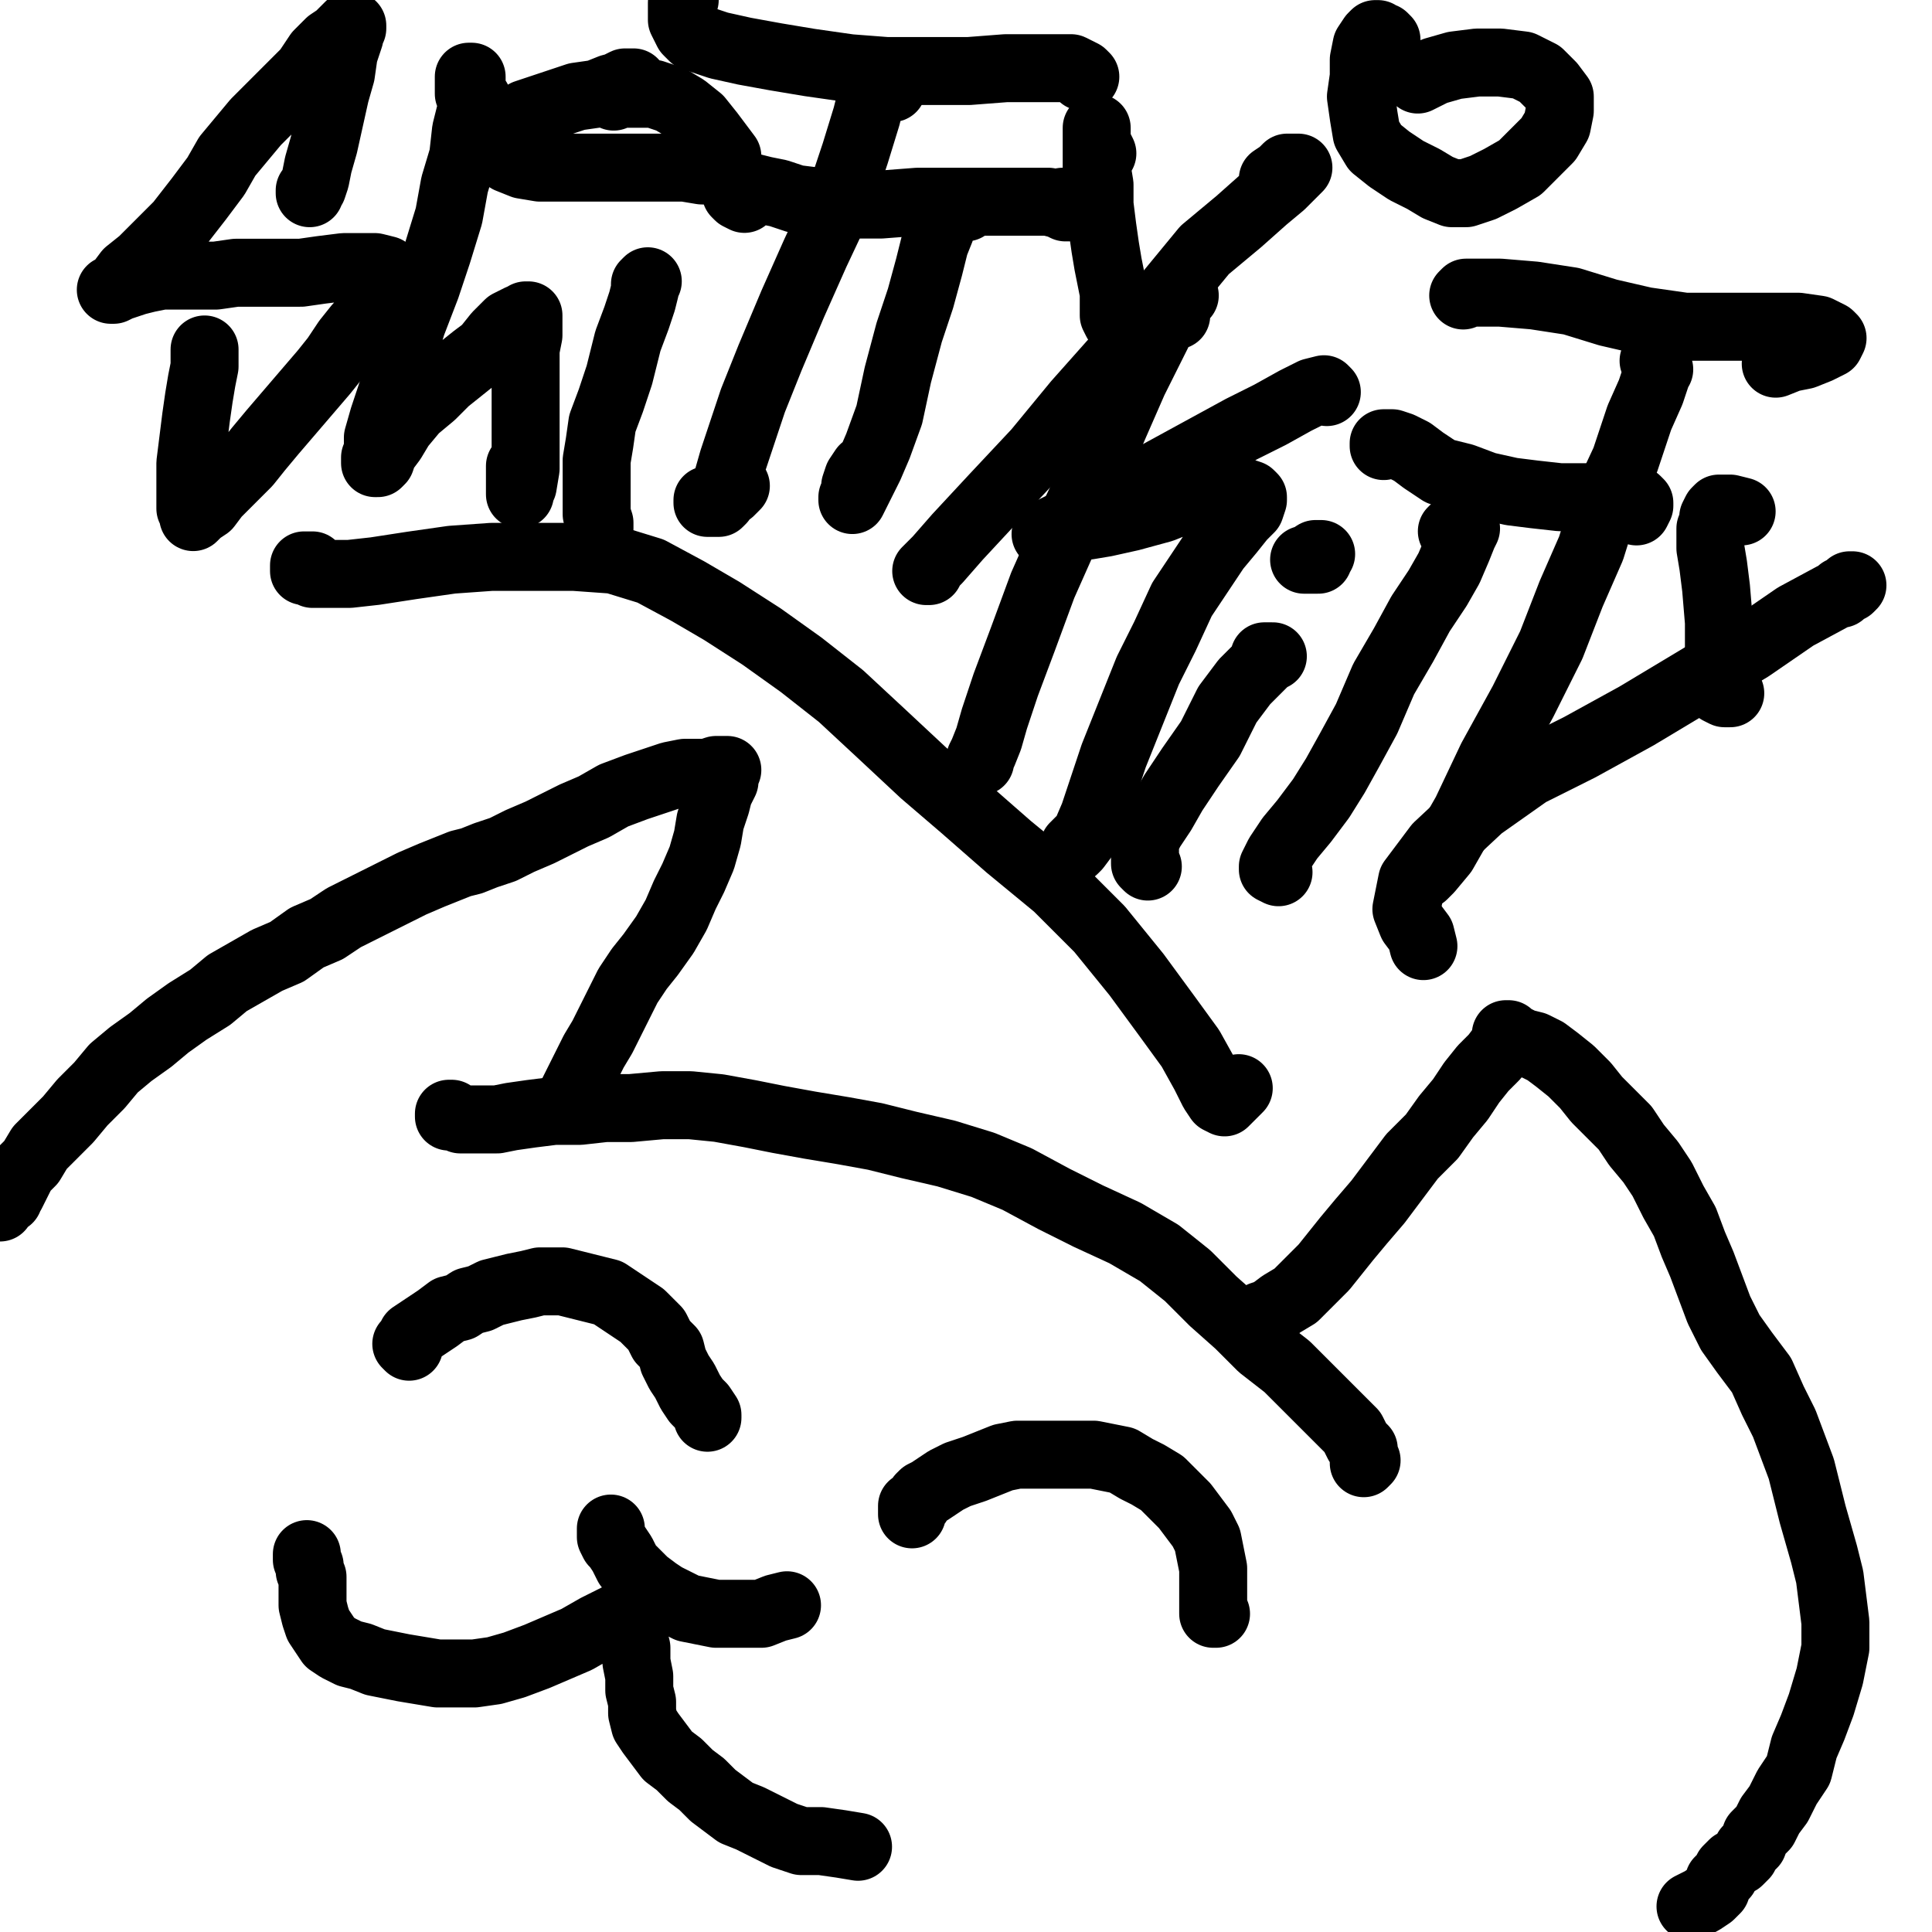 <?xml version="1.0" standalone="yes"?><svg width="1080px" height="1080px" xmlns="http://www.w3.org/2000/svg" version="1.1"><polyline points="0,675 0,675 0,675 0,673.412 0,673.412 0,671.823 0,671.823 1.588,670.235 3.176,670.235 4.765,670.235 4.765,668.647 6.353,667.059 7.941,663.882 9.529,660.706 12.706,654.353 17.471,649.588 22.235,641.647 30.177,633.706 38.118,625.765 46.059,616.235 55.588,606.706 63.529,597.177 73.059,589.235 84.177,581.294 93.706,573.353 104.823,565.412 117.529,557.471 127.059,549.529 138.177,543.177 149.294,536.823 160.412,532.059 171.529,524.118 182.647,519.353 192.177,513 201.706,508.235 211.235,503.471 220.765,498.706 230.294,493.941 241.412,489.176 249.353,486 257.294,482.824 263.647,481.235 271.588,478.059 281.118,474.882 290.647,470.118 301.765,465.353 311.294,460.588 320.824,455.824 331.941,451.059 343.059,444.706 355.765,439.941 365.294,436.765 374.824,433.588 382.765,432 389.118,432 395.471,432 400.235,430.412 403.412,430.412 405,430.412 406.588,430.412 405,433.588 405,436.765 401.824,443.118 400.235,449.471 397.059,459 395.471,468.529 392.294,479.647 387.529,490.765 382.765,500.294 378,511.412 371.647,522.529 363.706,533.647 357.353,541.588 351,551.118 346.235,560.647 341.471,570.177 336.706,579.706 331.941,587.647 328.765,594 325.588,600.353 322.412,606.706 319.235,613.059 317.647,616.235 317.647,617.823 317.647,619.412 317.647,617.823 316.059,617.823 " fill="none" stroke="#000000" stroke-width="38px" stroke-linecap="round" stroke-linejoin="round" /><polyline points="250.941,624.177 250.941,622.588 252.529,622.588 254.118,624.177 257.294,625.765 260.471,625.765 265.235,625.765 270,625.765 277.941,625.765 285.882,624.177 297,622.588 309.706,621 324,621 338.294,619.412 352.588,619.412 370.059,617.823 385.941,617.823 401.824,619.412 419.294,622.588 435.176,625.765 452.647,628.941 471.706,632.118 489.176,635.294 508.235,640.059 528.882,644.823 549.529,651.177 568.588,659.118 589.235,670.235 608.294,679.765 628.941,689.294 648,700.412 663.882,713.118 678.177,727.412 692.471,740.118 705.177,752.823 719.471,763.941 730.588,775.059 740.118,784.588 748.059,792.529 756,800.471 759.177,806.823 762.353,810 762.353,814.765 762.353,816.353 762.353,817.941 763.941,816.353 " fill="none" stroke="#000000" stroke-width="38px" stroke-linecap="round" stroke-linejoin="round" /><polyline points="705.177,740.118 705.177,738.529 705.177,735.353 709.941,733.765 716.294,729 724.235,724.235 732.177,716.294 740.118,708.353 746.471,700.412 752.823,692.471 760.765,682.941 770.294,671.823 779.823,659.118 789.353,646.412 800.471,635.294 808.412,624.177 816.353,614.647 822.706,605.118 829.059,597.177 835.412,590.823 840.177,584.471 841.765,581.294 843.353,578.118 841.765,578.118 843.353,579.706 844.941,579.706 848.118,581.294 851.294,582.882 857.647,584.471 864,587.647 870.353,592.412 878.294,598.765 886.235,606.706 892.588,614.647 900.529,622.588 908.471,630.529 914.823,640.059 922.765,649.588 929.118,659.118 935.471,671.823 941.823,682.941 946.588,695.647 951.353,706.765 956.118,719.471 960.882,732.177 967.235,744.882 975.177,756 984.706,768.706 991.059,783 997.412,795.706 1002.177,808.412 1006.941,821.118 1010.118,833.823 1013.294,846.529 1016.471,857.647 1019.647,868.765 1022.823,881.471 1024.412,894.177 1026,906.882 1026,921.177 1022.823,937.059 1018.059,952.941 1013.294,965.647 1008.529,976.765 1005.353,989.471 999,999 994.235,1008.529 989.471,1014.882 986.294,1021.235 981.529,1026 979.941,1030.765 976.765,1033.941 975.177,1037.118 972,1040.294 968.823,1041.882 965.647,1045.059 964.059,1048.235 960.882,1051.412 959.294,1056.177 956.118,1059.353 951.353,1062.529 948.177,1064.118 945,1065.706 " fill="none" stroke="#000000" stroke-width="38px" stroke-linecap="round" stroke-linejoin="round" /><polyline points="228.706,752.823 227.118,751.235 228.706,749.647 230.294,746.471 235.059,743.294 239.823,740.118 244.588,736.941 250.941,732.177 257.294,730.588 262.059,727.412 268.412,725.823 274.765,722.647 281.118,721.059 287.471,719.471 295.412,717.882 301.765,716.294 308.118,716.294 314.471,716.294 320.824,717.882 327.176,719.471 333.529,721.059 339.882,722.647 344.647,725.823 349.412,729 354.176,732.177 358.941,735.353 362.118,738.529 366.882,743.294 370.059,749.647 374.824,754.412 376.412,760.765 379.588,767.118 382.765,771.882 385.941,778.235 389.118,783 392.294,786.177 395.471,790.941 395.471,792.529 " fill="none" stroke="#000000" stroke-width="38px" stroke-linecap="round" stroke-linejoin="round" /><polyline points="509.824,846.529 509.824,844.941 509.824,843.353 509.824,841.765 513,840.177 514.588,837 516.177,835.412 519.353,833.823 524.118,830.647 528.882,827.471 535.235,824.294 544.765,821.118 552.706,817.941 560.647,814.765 568.588,813.177 576.529,813.177 582.882,813.177 589.235,813.177 597.177,813.177 603.529,813.177 611.471,813.177 619.412,814.765 627.353,816.353 635.294,821.118 641.647,824.294 649.588,829.059 655.941,835.412 662.294,841.765 667.059,848.118 671.823,854.471 675,860.823 676.588,868.765 678.177,876.706 678.177,884.647 678.177,892.588 678.177,897.353 678.177,902.118 679.765,902.118 " fill="none" stroke="#000000" stroke-width="38px" stroke-linecap="round" stroke-linejoin="round" /><polyline points="171.529,868.765 171.529,870.353 171.529,871.941 173.118,875.118 173.118,878.294 174.706,881.471 174.706,886.235 174.706,892.588 174.706,897.353 176.294,903.706 177.882,908.471 181.059,913.235 184.235,918 189,921.177 195.353,924.353 201.706,925.941 209.647,929.118 217.588,930.706 225.529,932.294 235.059,933.882 244.588,935.471 254.118,935.471 265.235,935.471 276.353,933.882 287.471,930.706 300.176,925.941 311.294,921.177 322.412,916.412 333.529,910.059 343.059,905.294 349.412,902.118 354.176,900.529 357.353,898.941 357.353,897.353 355.765,897.353 354.176,897.353 354.176,898.941 354.176,902.118 354.176,905.294 354.176,910.059 354.176,914.823 355.765,921.177 355.765,929.118 357.353,937.059 357.353,945 358.941,951.353 358.941,957.706 360.529,964.059 363.706,968.823 368.471,975.177 373.235,981.529 379.588,986.294 385.941,992.647 392.294,997.412 398.647,1003.765 405,1008.529 411.353,1013.294 419.294,1016.471 428.824,1021.235 438.353,1026 447.882,1029.177 459,1029.177 470.118,1030.765 479.647,1032.353 " fill="none" stroke="#000000" stroke-width="38px" stroke-linecap="round" stroke-linejoin="round" /><polyline points="341.471,854.471 341.471,856.059 341.471,857.647 341.471,859.235 343.059,862.412 344.647,864 347.824,868.765 351,875.118 355.765,879.882 360.529,884.647 366.882,889.412 371.647,892.588 378,895.765 384.353,898.941 392.294,900.529 400.235,902.118 408.176,902.118 416.118,902.118 425.647,902.118 433.588,898.941 439.941,897.353 " fill="none" stroke="#000000" stroke-width="38px" stroke-linecap="round" stroke-linejoin="round" /><polyline points="173.118,108 173.118,106.412 174.706,104.823 176.294,100.059 177.882,92.118 181.059,81 184.235,66.706 187.412,52.412 190.588,41.294 192.177,30.177 193.765,25.412 195.353,20.647 195.353,17.471 196.941,15.882 196.941,14.294 195.353,14.294 193.765,15.882 192.177,17.471 189,20.647 184.235,23.823 177.882,30.177 171.529,39.706 162,49.235 152.471,58.765 142.941,68.294 135,77.823 127.059,87.353 120.706,98.471 111.177,111.177 100.059,125.471 88.941,136.588 79.412,146.118 71.471,152.471 66.706,158.823 63.529,162 61.941,162 63.529,162 66.706,160.412 71.471,158.823 76.235,157.235 82.588,155.647 90.529,154.059 98.471,154.059 109.588,154.059 120.706,154.059 131.823,152.471 144.529,152.471 157.235,152.471 168.353,152.471 179.471,150.882 192.177,149.294 201.706,149.294 209.647,149.294 216,150.882 217.588,152.471 219.177,155.647 217.588,160.412 214.412,165.177 211.235,171.529 204.882,177.882 200.118,182.647 193.765,190.588 187.412,200.118 181.059,208.059 171.529,219.177 162,230.294 152.471,241.412 144.529,250.941 138.177,258.882 131.823,265.235 125.471,271.588 120.706,276.353 115.941,282.706 111.177,285.882 108,289.059 108,287.471 106.412,284.294 106.412,281.118 106.412,276.353 106.412,268.412 106.412,258.882 108,246.177 109.588,233.471 111.177,222.353 112.765,212.823 114.353,204.882 114.353,198.529 114.353,195.353 " fill="none" stroke="#000000" stroke-width="38px" stroke-linecap="round" stroke-linejoin="round" /><polyline points="266.824,55.588 265.235,55.588 263.647,54 262.059,52.412 262.059,49.235 262.059,46.059 262.059,44.471 262.059,42.882 263.647,42.882 263.647,46.059 263.647,52.412 263.647,60.353 260.471,73.059 258.882,87.353 254.118,103.235 250.941,120.706 244.588,141.353 238.235,160.412 230.294,181.059 223.941,201.706 219.177,219.177 214.412,233.471 211.235,244.588 211.235,252.529 209.647,255.706 209.647,257.294 209.647,258.882 211.235,258.882 212.823,257.294 214.412,252.529 219.177,246.177 223.941,238.235 231.882,228.706 241.412,220.765 249.353,212.823 257.294,206.471 265.235,200.118 271.588,195.353 277.941,187.412 284.294,181.059 287.471,179.471 290.647,177.882 292.235,177.882 293.824,176.294 295.412,176.294 295.412,177.882 295.412,181.059 295.412,187.412 293.824,195.353 293.824,206.471 293.824,219.177 293.824,233.471 293.824,249.353 293.824,262.059 292.235,271.588 290.647,274.765 290.647,276.353 290.647,274.765 290.647,271.588 290.647,266.824 290.647,263.647 290.647,260.471 " fill="none" stroke="#000000" stroke-width="38px" stroke-linecap="round" stroke-linejoin="round" /><polyline points="335.118,295.412 335.118,292.235 333.529,287.471 333.529,282.706 333.529,277.941 333.529,274.765 333.529,270 333.529,263.647 333.529,257.294 335.118,247.765 336.706,236.647 341.471,223.941 346.235,209.647 351,190.588 355.765,177.882 358.941,168.353 360.529,162 360.529,158.823 362.118,157.235 " fill="none" stroke="#000000" stroke-width="38px" stroke-linecap="round" stroke-linejoin="round" /><polyline points="343.059,54 343.059,52.412 343.059,49.235 346.235,47.647 349.412,46.059 351,46.059 352.588,46.059 354.176,46.059 352.588,47.647 347.824,47.647 341.471,49.235 333.529,52.412 322.412,54 308.118,58.765 293.824,63.529 284.294,69.882 279.529,74.647 276.353,79.412 276.353,82.588 279.529,85.765 284.294,88.941 292.235,92.118 301.765,93.706 314.471,93.706 328.765,93.706 344.647,93.706 357.353,93.706 370.059,93.706 382.765,93.706 392.294,95.294 398.647,95.294 405,95.294 406.588,93.706 406.588,92.118 406.588,87.353 401.824,81 397.059,74.647 390.706,66.706 382.765,60.353 374.824,55.588 365.294,52.412 355.765,52.412 347.824,52.412 344.647,52.412 346.235,52.412 349.412,52.412 " fill="none" stroke="#000000" stroke-width="38px" stroke-linecap="round" stroke-linejoin="round" /><polyline points="382.765,0 381.176,1.588 381.176,3.176 381.176,6.353 381.176,11.118 382.765,14.294 384.353,17.471 387.529,20.647 392.294,22.235 401.824,25.412 416.118,28.588 433.588,31.765 452.647,34.941 474.882,38.118 495.529,39.706 517.765,39.706 541.588,39.706 562.235,38.118 582.882,38.118 598.765,38.118 605.118,41.294 606.706,42.882 605.118,42.882 " fill="none" stroke="#000000" stroke-width="38px" stroke-linecap="round" stroke-linejoin="round" /><polyline points="498.706,49.235 497.118,49.235 495.529,49.235 493.941,49.235 492.353,49.235 490.765,49.235 487.588,52.412 484.412,65.118 478.059,85.765 468.529,114.353 455.824,141.353 443.118,169.941 430.412,200.118 420.882,223.941 414.529,243 409.765,257.294 406.588,268.412 403.412,276.353 403.412,279.529 401.824,281.118 400.235,281.118 398.647,281.118 397.059,281.118 395.471,281.118 395.471,279.529 398.647,279.529 400.235,277.941 403.412,276.353 408.176,274.765 411.353,271.588 " fill="none" stroke="#000000" stroke-width="38px" stroke-linecap="round" stroke-linejoin="round" /><polyline points="416.118,111.177 412.941,109.588 411.353,108 412.941,106.412 414.529,104.823 417.706,104.823 420.882,104.823 427.235,106.412 435.176,108 444.706,111.177 457.412,112.765 474.882,114.353 492.353,114.353 513,112.765 532.059,112.765 547.941,112.765 563.823,112.765 576.529,112.765 586.059,112.765 592.412,114.353 595.588,115.941 597.177,115.941 595.588,114.353 594,112.765 " fill="none" stroke="#000000" stroke-width="38px" stroke-linecap="round" stroke-linejoin="round" /><polyline points="540,115.941 535.235,115.941 532.059,115.941 530.471,117.529 528.882,117.529 527.294,119.118 527.294,122.294 525.706,128.647 522.529,136.588 519.353,149.294 514.588,166.765 508.235,185.823 501.882,209.647 497.118,231.882 490.765,249.353 486,260.471 481.235,270 478.059,276.353 476.471,279.529 476.471,277.941 478.059,274.765 478.059,271.588 479.647,266.824 482.824,262.059 " fill="none" stroke="#000000" stroke-width="38px" stroke-linecap="round" stroke-linejoin="round" /><polyline points="519.353,319.235 517.765,319.235 519.353,317.647 524.118,312.882 535.235,300.176 555.882,277.941 579.706,252.529 601.941,225.529 627.353,196.941 651.177,166.765 673.412,139.765 692.471,123.882 706.765,111.177 716.294,103.235 724.235,95.294 725.823,93.706 722.647,93.706 719.471,93.706 716.294,96.882 711.529,100.059 " fill="none" stroke="#000000" stroke-width="38px" stroke-linecap="round" stroke-linejoin="round" /><polyline points="616.235,85.765 613.059,79.412 613.059,76.235 613.059,73.059 613.059,71.471 613.059,73.059 613.059,76.235 613.059,81 613.059,87.353 613.059,93.706 614.647,103.235 614.647,114.353 616.235,127.059 617.823,138.177 619.412,147.706 621,155.647 622.588,163.588 622.588,169.941 622.588,176.294 624.177,179.471 " fill="none" stroke="#000000" stroke-width="38px" stroke-linecap="round" stroke-linejoin="round" /><polyline points="547.941,425.647 547.941,424.059 549.529,420.882 552.706,412.941 555.882,401.824 562.235,382.765 571.765,357.353 582.882,327.176 595.588,298.588 609.882,268.412 622.588,238.235 633.706,212.823 644.823,190.588 652.765,174.706 659.118,166.765 662.294,165.177 659.118,168.353 657.529,173.118 657.529,176.294 " fill="none" stroke="#000000" stroke-width="38px" stroke-linecap="round" stroke-linejoin="round" /><polyline points="741.706,219.177 740.118,217.588 733.765,219.177 724.235,223.941 709.941,231.882 694.059,239.823 676.588,249.353 659.118,258.882 641.647,268.412 628.941,276.353 616.235,282.706 606.706,289.059 598.765,293.824 592.412,297 586.059,298.588 584.471,298.588 586.059,298.588 587.647,297 590.823,295.412 594,293.824 595.588,293.824 598.765,293.824 601.941,293.824 608.294,293.824 617.823,292.235 632.118,289.059 649.588,284.294 665.471,277.941 678.177,274.765 687.706,274.765 694.059,274.765 698.823,276.353 700.412,277.941 700.412,279.529 698.823,284.294 694.059,289.059 687.706,297 679.765,306.529 670.235,320.824 660.706,335.118 651.177,355.765 641.647,374.824 632.118,398.647 622.588,422.471 616.235,441.529 611.471,455.824 606.706,466.941 601.941,473.294 600.353,474.882 600.353,473.294 601.941,471.706 603.529,470.118 " fill="none" stroke="#000000" stroke-width="38px" stroke-linecap="round" stroke-linejoin="round" /><polyline points="641.647,484.412 640.059,482.824 640.059,479.647 640.059,476.471 640.059,470.118 643.235,463.765 649.588,454.235 655.941,443.118 665.471,428.824 676.588,412.941 686.118,393.882 695.647,381.176 700.412,376.412 703.588,373.235 706.765,370.059 706.765,368.471 706.765,366.882 708.353,366.882 709.941,366.882 711.529,366.882 " fill="none" stroke="#000000" stroke-width="38px" stroke-linecap="round" stroke-linejoin="round" /><polyline points="736.941,312.882 730.588,312.882 729,312.882 730.588,312.882 735.353,309.706 738.529,309.706 " fill="none" stroke="#000000" stroke-width="38px" stroke-linecap="round" stroke-linejoin="round" /><polyline points="714.706,487.588 711.529,486 711.529,484.412 714.706,478.059 721.059,468.529 729,459 738.529,446.294 746.471,433.588 754.412,419.294 763.941,401.824 773.471,379.588 784.588,360.529 794.118,343.059 803.647,328.765 810,317.647 814.765,306.529 817.941,298.588 819.529,295.412 817.941,295.412 816.353,295.412 813.177,295.412 811.588,297 " fill="none" stroke="#000000" stroke-width="38px" stroke-linecap="round" stroke-linejoin="round" /><polyline points="773.471,249.353 773.471,247.765 778.235,247.765 783,249.353 789.353,252.529 795.706,257.294 805.235,263.647 817.941,266.824 830.647,271.588 844.941,274.765 857.647,276.353 871.941,277.941 886.235,277.941 898.941,277.941 908.471,277.941 914.823,279.529 916.412,281.118 916.412,282.706 914.823,285.882 " fill="none" stroke="#000000" stroke-width="38px" stroke-linecap="round" stroke-linejoin="round" /><polyline points="927.529,206.471 925.941,203.294 924.353,201.706 925.941,201.706 925.941,203.294 925.941,209.647 922.765,219.177 916.412,233.471 908.471,257.294 897.353,281.118 889.412,306.529 878.294,331.941 867.177,360.529 851.294,392.294 833.823,424.059 819.529,454.235 806.823,476.471 798.882,486 795.706,489.176 797.294,486 800.471,479.647 " fill="none" stroke="#000000" stroke-width="38px" stroke-linecap="round" stroke-linejoin="round" /><polyline points="817.941,165.177 819.529,163.588 825.882,163.588 838.588,163.588 857.647,165.177 878.294,168.353 898.941,174.706 919.588,179.471 941.823,182.647 964.059,182.647 986.294,182.647 1005.353,182.647 1016.471,184.235 1022.823,187.412 1024.412,189 1022.823,192.177 1016.471,195.353 1008.529,198.529 1000.588,200.118 992.647,203.294 " fill="none" stroke="#000000" stroke-width="38px" stroke-linecap="round" stroke-linejoin="round" /><polyline points="795.706,528.882 794.118,522.529 789.353,516.177 786.177,508.235 789.353,492.353 803.647,473.294 827.471,451.059 854.471,432 883.059,417.706 914.823,400.235 946.588,381.176 978.353,362.118 1003.765,344.647 1024.412,333.529 1033.941,328.765 1035.529,327.176 1033.941,327.176 1032.353,328.765 1029.177,330.353 1029.177,331.941 " fill="none" stroke="#000000" stroke-width="38px" stroke-linecap="round" stroke-linejoin="round" /><polyline points="973.588,285.882 967.235,284.294 962.471,284.294 960.882,284.294 959.294,285.882 957.706,289.059 957.706,292.235 956.118,295.412 956.118,300.176 956.118,306.529 957.706,316.059 959.294,328.765 960.882,347.824 960.882,368.471 960.882,381.176 960.882,385.941 964.059,387.529 967.235,387.529 " fill="none" stroke="#000000" stroke-width="38px" stroke-linecap="round" stroke-linejoin="round" /><polyline points="174.706,316.059 171.529,316.059 169.941,316.059 169.941,317.647 169.941,319.235 171.529,319.235 174.706,320.824 179.471,320.824 185.823,320.824 195.353,320.824 209.647,319.235 230.294,316.059 252.529,312.882 274.765,311.294 298.588,311.294 320.824,311.294 343.059,312.882 363.706,319.235 384.353,330.353 403.412,341.471 425.647,355.765 447.882,371.647 470.118,389.118 492.353,409.765 516.177,432 538.412,451.059 563.823,473.294 590.823,495.529 614.647,519.353 635.294,544.765 652.765,568.588 665.471,586.059 673.412,600.353 678.177,609.882 681.353,614.647 684.529,616.235 687.706,613.059 692.471,608.294 " fill="none" stroke="#000000" stroke-width="38px" stroke-linecap="round" stroke-linejoin="round" /><polyline points="775.059,22.235 773.471,20.647 771.882,20.647 770.294,19.059 768.706,19.059 767.118,20.647 763.941,25.412 762.353,33.353 762.353,42.882 760.765,54 762.353,65.118 763.941,74.647 768.706,82.588 776.647,88.941 786.177,95.294 795.706,100.059 803.647,104.823 811.588,108 819.529,108 829.059,104.823 838.588,100.059 849.706,93.706 857.647,85.765 865.588,77.823 870.353,69.882 871.941,61.941 871.941,54 867.177,47.647 860.823,41.294 851.294,36.529 838.588,34.941 825.882,34.941 813.177,36.529 802.059,39.706 792.529,44.471 " fill="none" stroke="#000000" stroke-width="38px" stroke-linecap="round" stroke-linejoin="round" /></svg>